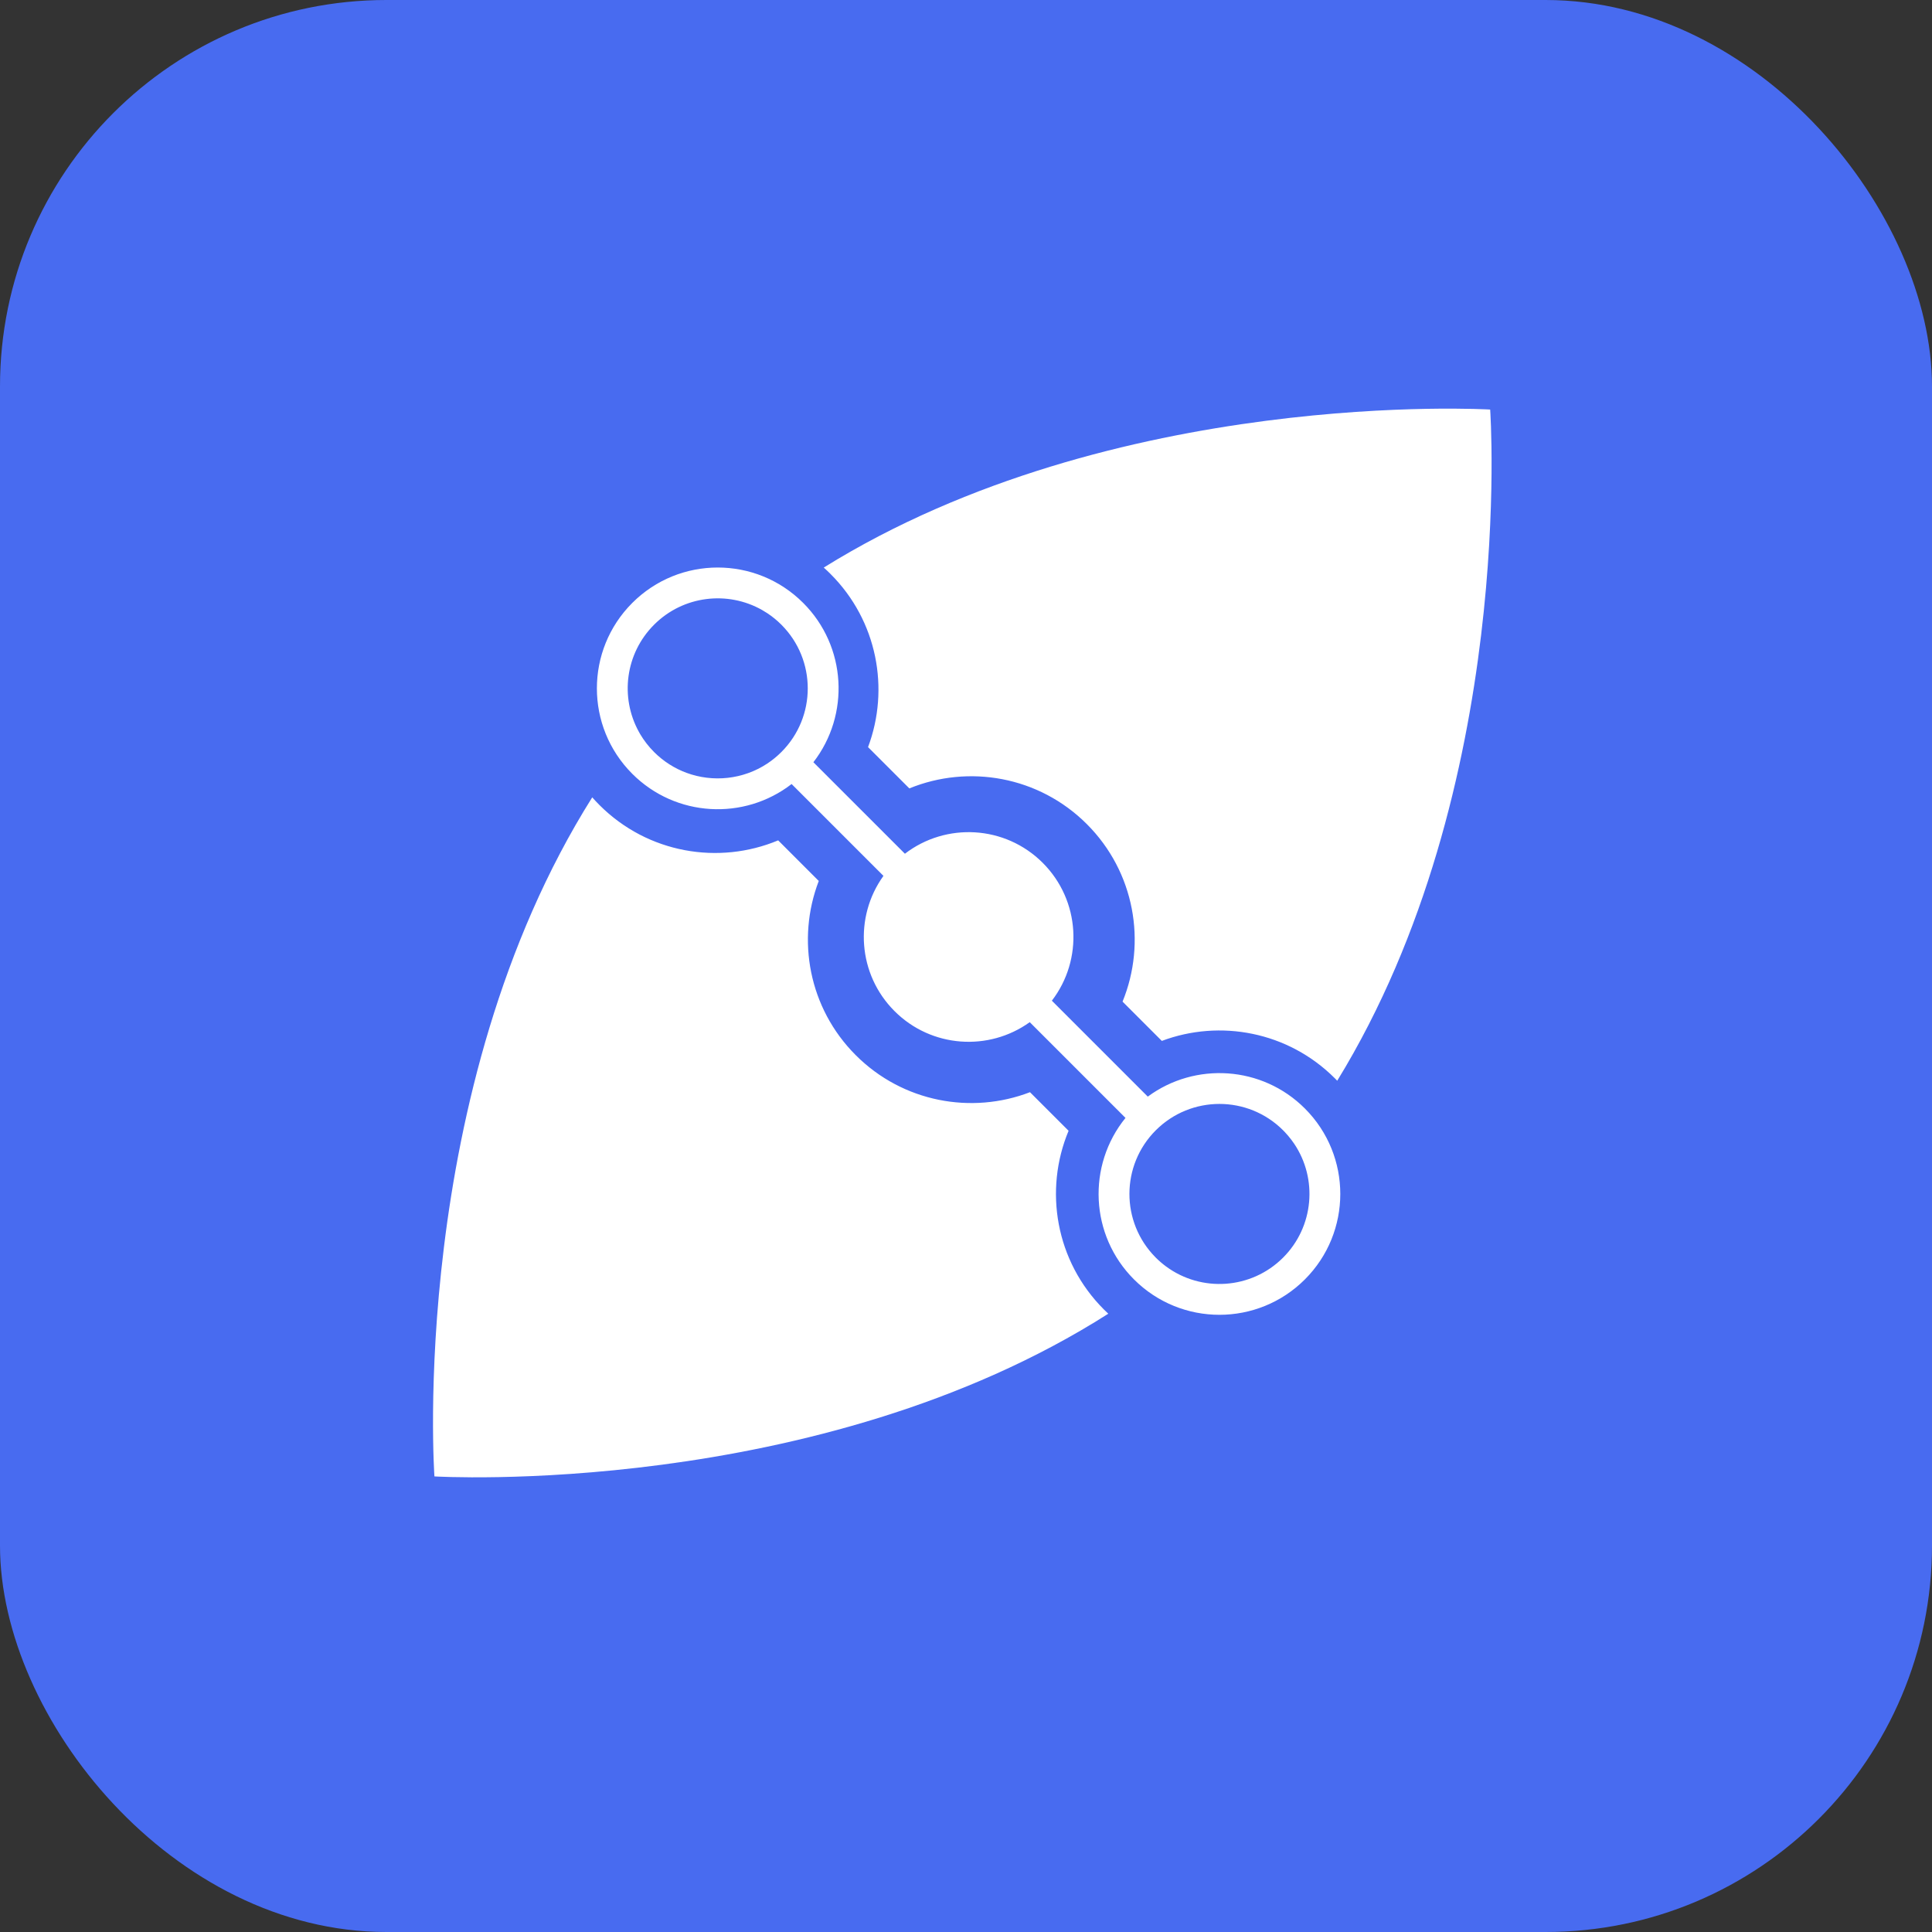 <svg width="100" height="100" viewBox="0 0 100 100" fill="none" xmlns="http://www.w3.org/2000/svg">
<rect x="0" y="0" width="100" height="100" fill="#333333" stroke="none"/>
<g>
<rect width="100" height="100" rx="20" fill="#486BF0"/>
<path fill-rule="evenodd" clip-rule="evenodd" d="M59.826 65.097C59.825 65.096 59.824 65.095 59.823 65.094C59.817 65.088 59.811 65.081 59.805 65.075C58.004 63.254 58.01 60.318 59.823 58.504C61.643 56.684 64.593 56.684 66.413 58.504C66.44 58.531 66.467 58.559 66.493 58.586C66.618 58.718 66.734 58.854 66.841 58.996C66.892 59.063 66.94 59.131 66.987 59.2C66.987 59.2 66.987 59.2 66.987 59.2C68.207 61.012 68.015 63.491 66.413 65.094C64.761 66.745 62.178 66.898 60.354 65.551C60.17 65.415 59.994 65.264 59.826 65.097ZM77.131 21.198C77.131 21.198 78.517 40.771 69.215 55.938C69.175 55.897 69.135 55.855 69.094 55.815C66.672 53.392 63.146 52.746 60.136 53.877L58.103 51.844C59.355 48.785 58.739 45.14 56.255 42.656C53.771 40.172 50.127 39.556 47.067 40.808L44.93 38.671C46.06 35.66 45.414 32.135 42.992 29.713C42.876 29.596 42.758 29.485 42.637 29.377C57.683 20.025 77.131 21.198 77.131 21.198ZM39.449 31.576C37.671 30.566 35.371 30.819 33.855 32.335C32.358 33.832 32.092 36.094 33.059 37.863C33.085 37.91 33.111 37.958 33.139 38.005C33.334 38.333 33.573 38.642 33.855 38.925C34.346 39.415 34.919 39.774 35.529 40C36.901 40.507 38.462 40.348 39.714 39.522C39.972 39.351 40.217 39.152 40.444 38.925C42.264 37.105 42.264 34.155 40.444 32.335C40.217 32.107 39.971 31.908 39.712 31.737C39.626 31.68 39.538 31.626 39.449 31.576C39.449 31.576 39.449 31.576 39.449 31.576ZM22.486 76.419C22.486 76.419 21.075 56.492 30.654 41.271C30.775 41.408 30.901 41.542 31.032 41.673C33.532 44.173 37.207 44.781 40.278 43.497L42.379 45.599C41.218 48.622 41.856 52.179 44.295 54.617C46.733 57.055 50.289 57.693 53.312 56.532L55.31 58.529C54.026 61.6 54.634 65.275 57.134 67.775C57.21 67.851 57.287 67.925 57.365 67.998C42.267 77.611 22.486 76.419 22.486 76.419ZM40.973 40.581C38.52 42.481 34.978 42.305 32.727 40.053C30.284 37.61 30.284 33.649 32.727 31.207C35.169 28.764 39.13 28.764 41.573 31.207C43.825 33.458 44.001 37 42.101 39.453L46.838 44.189C48.965 42.556 52.025 42.714 53.972 44.661C55.92 46.609 56.077 49.669 54.444 51.796L59.409 56.761C61.857 54.954 65.324 55.159 67.541 57.376C69.984 59.819 69.984 63.779 67.541 66.222C65.098 68.665 61.138 68.665 58.695 66.222C56.409 63.936 56.262 60.32 58.255 57.863L53.299 52.907C51.179 54.432 48.206 54.241 46.3 52.334C44.393 50.428 44.202 47.455 45.727 45.335L40.973 40.581Z" fill="white"/>
</g>
</svg>
